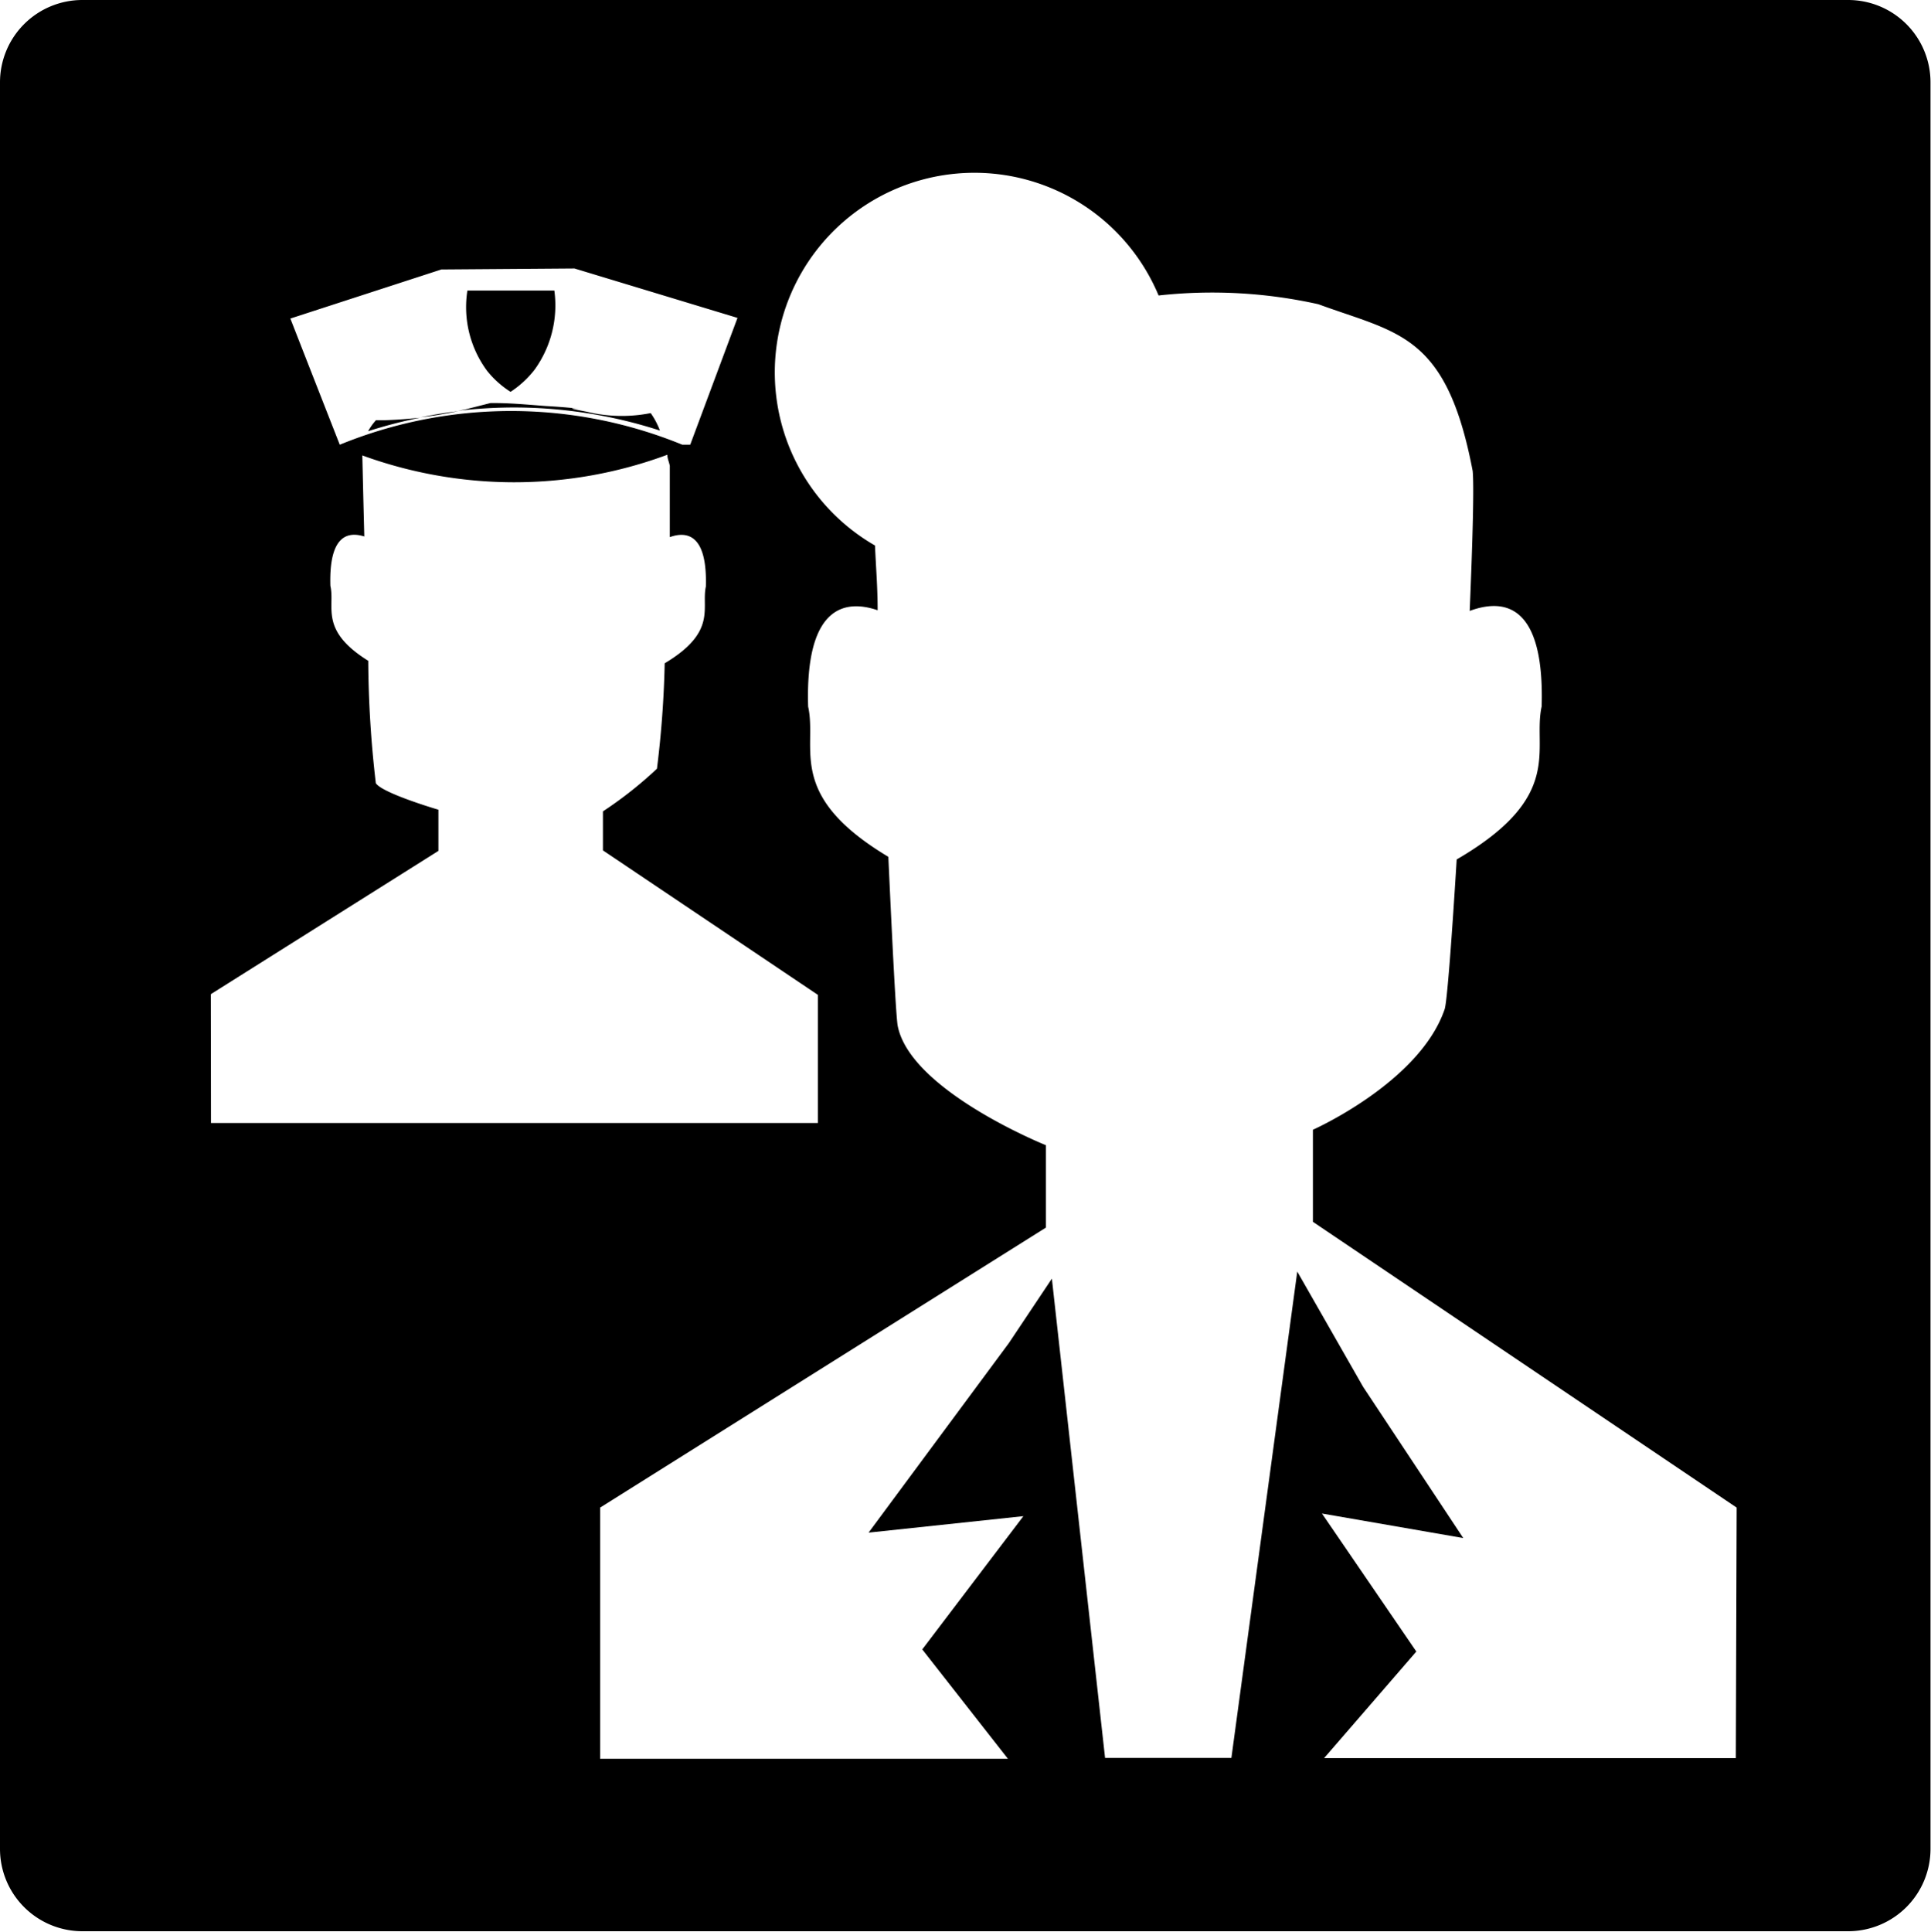 <svg xmlns="http://www.w3.org/2000/svg" viewBox="0 0 117.25 117.28"><g id="Layer_2" data-name="Layer 2"><g id="Layer_1-2" data-name="Layer 1"><path d="M31,23.79a6,6,0,0,0,1.47-1.36,6.67,6.67,0,0,0,1.19-4.79H28.38a6.5,6.5,0,0,0,1.2,4.88A5.82,5.82,0,0,0,31,23.79Z"/><path d="M112.22,0H5A5,5,0,0,0,0,5V112.25a5,5,0,0,0,5,5H112.22a5,5,0,0,0,5-5V5A5,5,0,0,0,112.22,0ZM26.8,16.36l8.08-.06,9.9,3L41.91,27h-.48a27.45,27.45,0,0,0-20.8,0h0c-1-2.55-2-5.1-3-7.66Zm-14,44,13.82-8.7V49.16s-3.41-1-3.8-1.61a66.06,66.06,0,0,1-.46-7.43c-3-1.87-2-3.27-2.3-4.55-.09-3,1-3.33,2.06-3-.06-2.28-.1-4.13-.12-4.92a27,27,0,0,0,9.18,1.63,26.8,26.8,0,0,0,9.34-1.67c0,.22.1.42.15.67,0,.42,0,2.12,0,4.33,1.06-.38,2.28-.15,2.19,3-.29,1.3.71,2.74-2.5,4.66a62,62,0,0,1-.47,6.4,24.26,24.26,0,0,1-3.28,2.59l0,2.37L49.66,60.4v7.78H12.81Zm92.6,46.38h-25L86,100.27l-5.73-8.38,8.58,1.49L82.77,84.2l-4-7-4,29.53H67.1l-3.23-29.1-2.61,3.91L52.74,93.05l9.4-1L56,100.14l5.2,6.64H36.44V91.53l27.07-17v-5s-8.22-3.3-9-7.24c-.1-.49-.32-4.8-.57-10.27-6.26-3.75-4.3-6.57-4.87-9.12-.18-6,2.15-6.56,4.22-5.85,0-1.4-.11-2.72-.16-3.93A12.12,12.12,0,1,1,70.35,17.94a29.67,29.67,0,0,1,9.7.53c4.85,1.78,7.78,1.78,9.37,10.12.09.87,0,4.24-.18,8.5,2.11-.78,4.55-.4,4.37,5.8-.57,2.59,1.45,5.45-5.16,9.29-.3,4.89-.59,8.69-.73,9.09-1.51,4.44-8,7.32-8,7.32v5.59l25.73,17.35Z"/><path d="M23.4,25.51l-.57,0a3.54,3.54,0,0,0-.48.67,29.34,29.34,0,0,1,3.16-.82C24.81,25.43,24.1,25.49,23.4,25.51Z"/><path d="M40.07,26.14a4.75,4.75,0,0,0-.56-1.06A9,9,0,0,1,35.64,25c-1-.19-1.18-.25-.5-.19-.65-.07-1.3-.12-2-.16-1.08-.08-2.19-.19-3.27-.18h-.09l-1.54.39-.45.08a30.72,30.72,0,0,1,3.14-.2A28.83,28.83,0,0,1,40.07,26.14Z"/><path d="M25.51,25.34c.78-.09,1.56-.22,2.33-.38C27,25.06,26.24,25.19,25.51,25.34Z"/></g></g></svg>